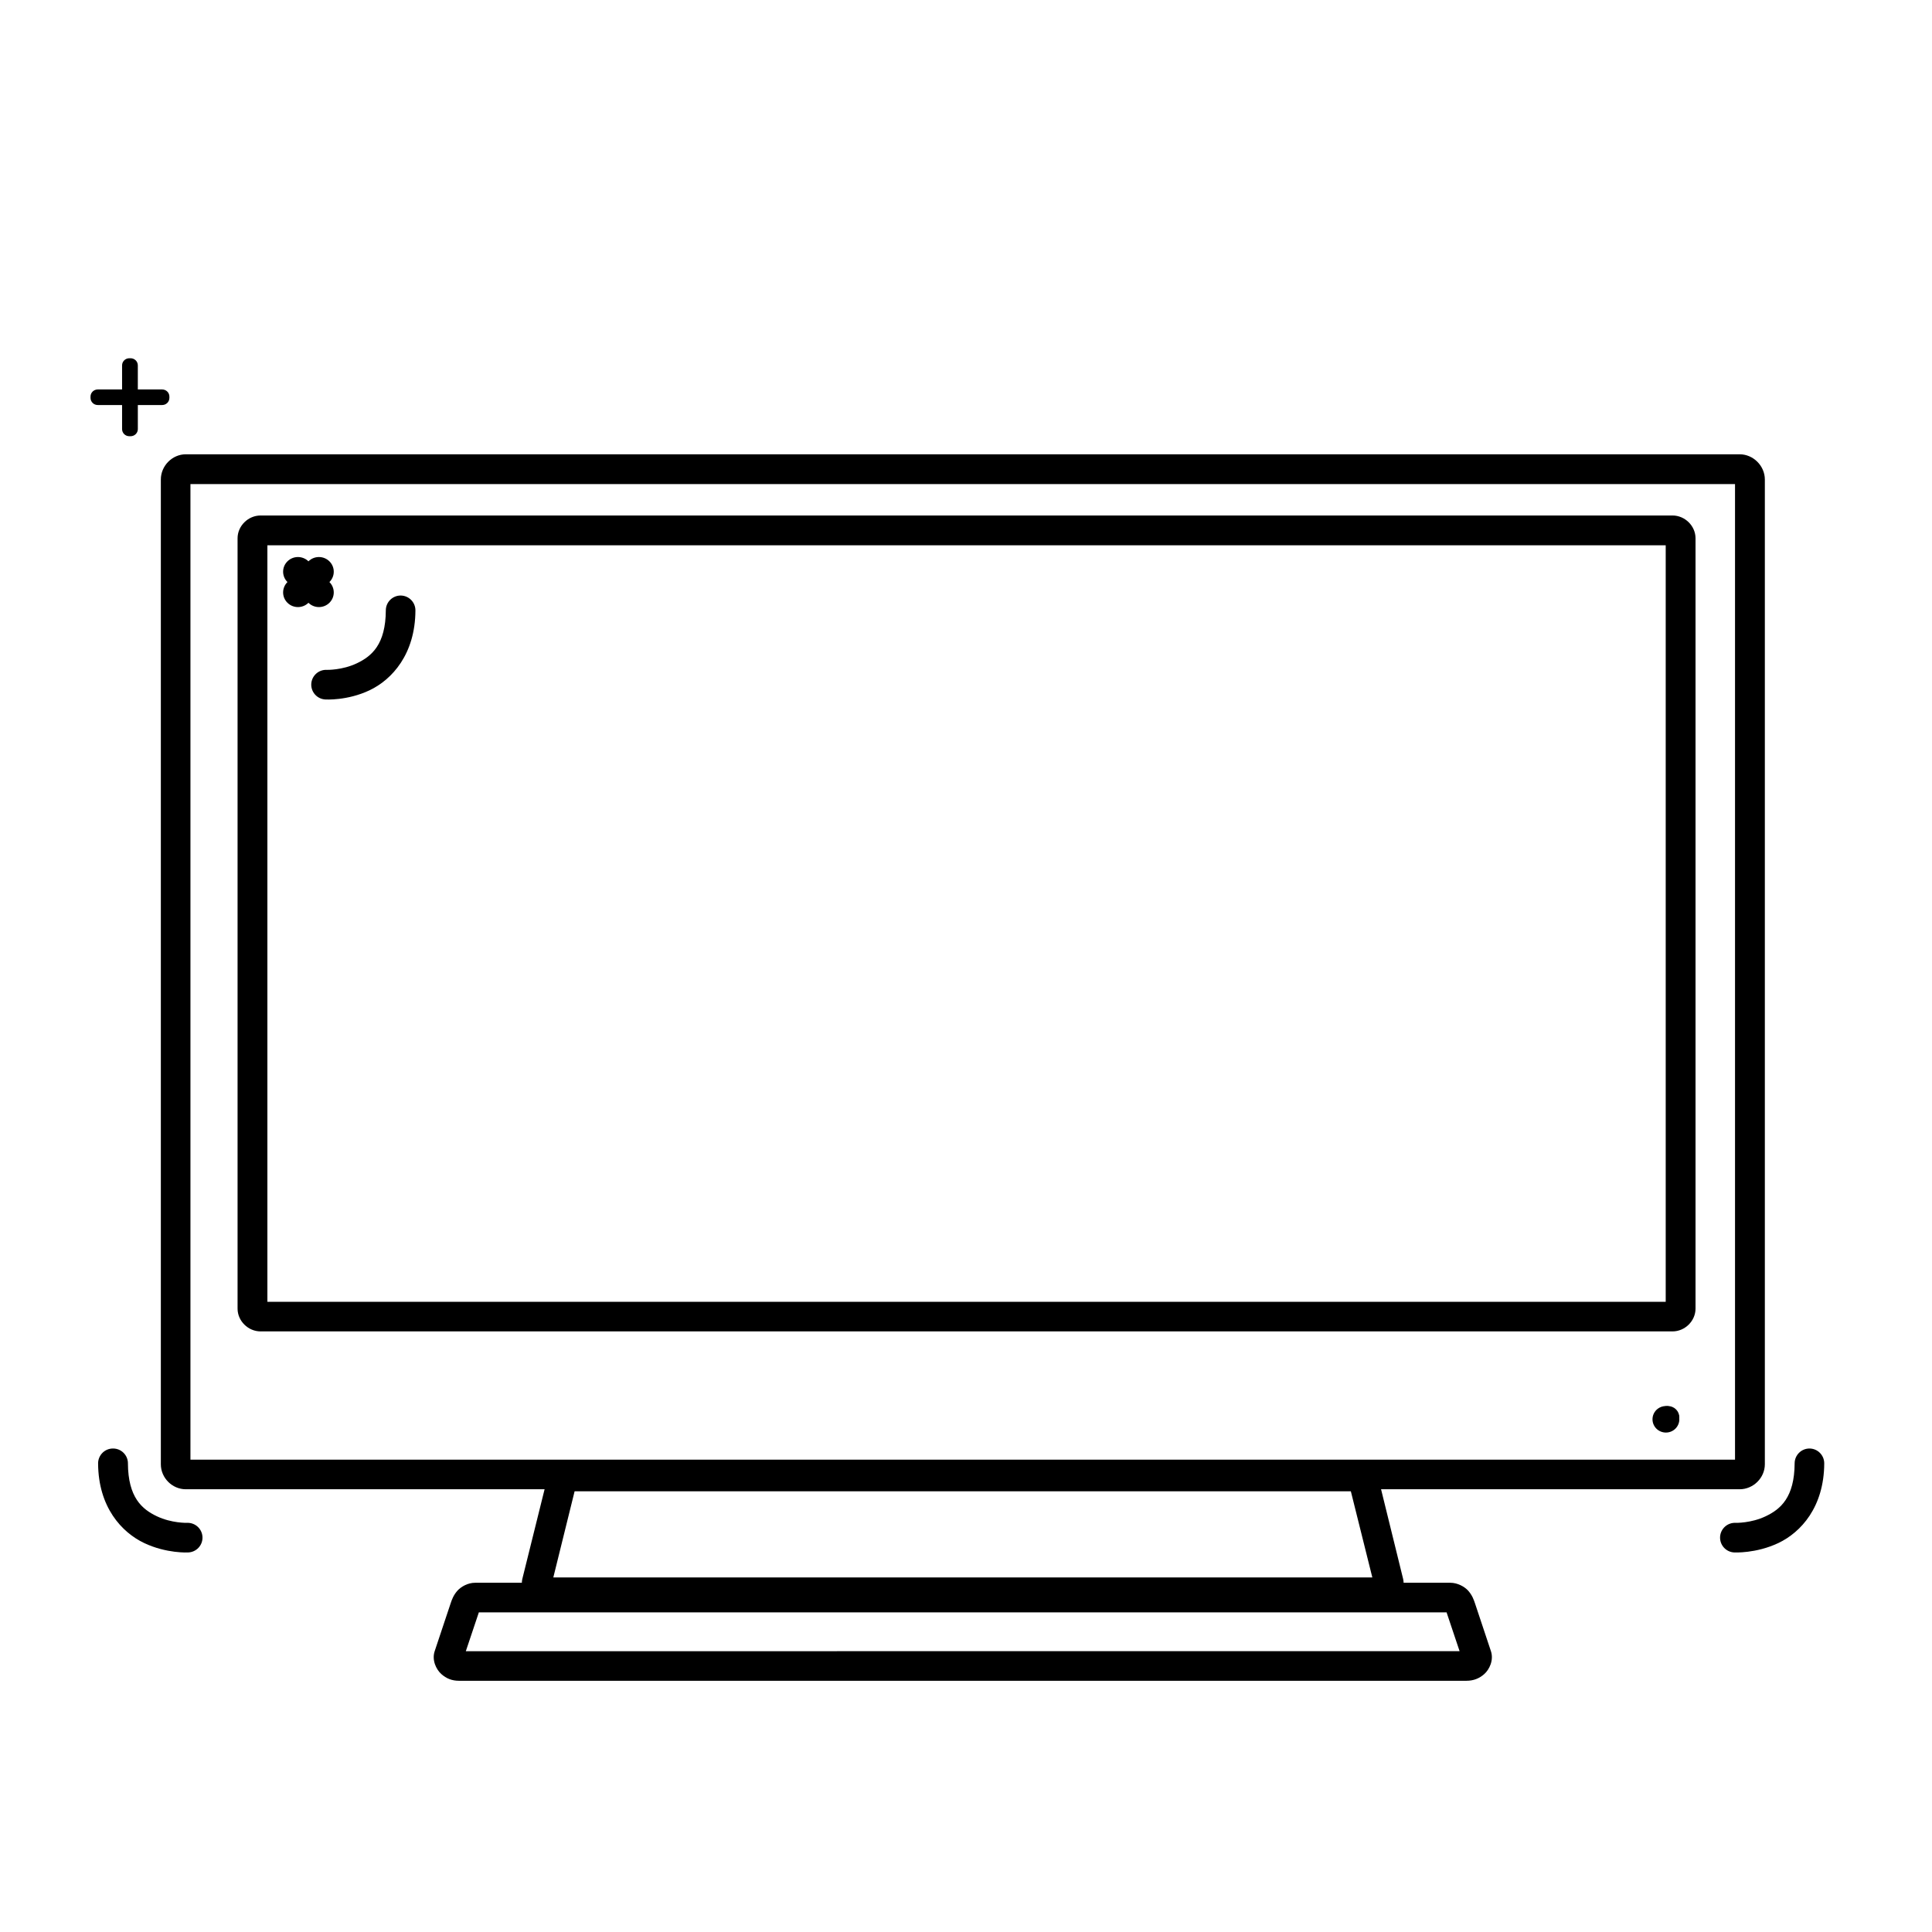 <?xml version="1.0" encoding="UTF-8"?>
<!-- Uploaded to: SVG Repo, www.svgrepo.com, Generator: SVG Repo Mixer Tools -->
<svg fill="#000000" width="800px" height="800px" version="1.1" viewBox="144 144 512 512" xmlns="http://www.w3.org/2000/svg">
 <g>
  <path d="m193.25 264.39c-3.617 0-6.625 3.066-6.625 6.684v260.97c0 3.617 3.008 6.625 6.625 6.625h411.77c3.617 0 6.684-3.008 6.684-6.625v-260.97c0-3.617-3.066-6.684-6.684-6.684zm1.219 7.902h409.33v258.54h-409.33z"/>
  <path d="m295.29 531.36c-1.84 0-3.707 0.93-4.766 2.094-1.059 1.164-1.508 2.418-1.801 3.602l-6.277 25.277c-0.566 2.289 0.543 4.547 1.859 5.754 1.316 1.203 2.867 1.801 4.707 1.801h220.24c1.84 0 3.449-0.598 4.766-1.801s2.367-3.465 1.801-5.754l-6.219-25.277c-0.293-1.188-0.801-2.441-1.859-3.602-1.059-1.164-2.867-2.094-4.707-2.094zm0.988 7.844h205.71l5.695 22.836h-217.05z"/>
  <path d="m269.89 563.45c-1.871 0-3.707 1.008-4.707 2.148-0.996 1.141-1.422 2.289-1.742 3.254l-4.246 12.727c-0.793 2.383 0.406 4.84 1.742 6.043 1.336 1.203 2.836 1.801 4.707 1.801h266.96c1.871 0 3.426-0.598 4.766-1.801 1.336-1.203 2.535-3.66 1.742-6.043l-4.242-12.727c-0.32-0.965-0.746-2.113-1.742-3.254-0.996-1.141-2.894-2.148-4.766-2.148zm0.988 7.844h256.5c0.016 0.039-0.016 0.016 0 0.059l3.43 10.227-263.36 0.004 3.43-10.227c0.012-0.039-0.012-0.023 0-0.059z"/>
  <path d="m213.06 280.61c-3.289 0-6.102 2.754-6.102 6.043v204.14c0 3.289 2.812 6.043 6.102 6.043h374.17c3.289 0 6.102-2.754 6.102-6.043v-204.14c0-3.289-2.812-6.043-6.102-6.043zm1.801 7.902h370.57v200.48h-370.57z"/>
  <path d="m250.2 301.82c-2.164-0.008-3.93 1.73-3.953 3.894-0.039 9.086-3.754 12.199-7.672 14.062-3.918 1.863-7.961 1.742-7.961 1.742-2.164-0.105-4.008 1.555-4.125 3.723-0.105 2.164 1.555 4.008 3.719 4.125 0 0 5.797 0.383 11.738-2.441s12.098-9.57 12.145-21.152c0.012-2.164-1.73-3.93-3.891-3.953z"/>
  <path d="m220.18 298.25c-1.535-1.516-1.535-3.977 0-5.492s4.023-1.516 5.559 0c1.535-1.516 4.023-1.516 5.559 0 1.535 1.516 1.535 3.977 0 5.492 1.535 1.52 1.535 3.981 0 5.496-1.535 1.516-4.023 1.516-5.559 0-1.535 1.516-4.023 1.516-5.559 0-1.535-1.516-1.535-3.977 0-5.496z"/>
  <path d="m623.55 527.87c-2.164-0.008-3.93 1.73-3.953 3.894-0.039 9.086-3.754 12.199-7.672 14.062-3.918 1.863-7.961 1.742-7.961 1.742-2.164-0.105-4.008 1.555-4.125 3.719-0.105 2.164 1.555 4.008 3.719 4.125 0 0 5.797 0.324 11.738-2.5 5.941-2.824 12.094-9.512 12.145-21.094v0.004c0.012-2.164-1.73-3.93-3.891-3.953z"/>
  <path d="m173.95 527.87c-1.051-0.004-2.059 0.41-2.801 1.152-0.738 0.742-1.156 1.75-1.152 2.801 0.051 11.582 6.262 18.27 12.203 21.094 5.941 2.824 11.68 2.5 11.68 2.5v-0.004c1.051-0.039 2.043-0.5 2.75-1.273 0.711-0.773 1.082-1.801 1.027-2.852-0.113-2.164-1.961-3.824-4.125-3.719 0 0-4.043 0.117-7.961-1.742-3.918-1.863-7.633-4.977-7.672-14.062h0.004c-0.023-2.164-1.789-3.902-3.953-3.894z"/>
  <path d="m178.27 238.94c-1.062 0-1.918 0.848-1.918 1.895v6.375h-6.445c-1.062 0-1.918 0.844-1.918 1.895v0.336c0 1.051 0.855 1.895 1.918 1.895h6.445v6.371c0 1.051 0.855 1.895 1.918 1.895h0.34c1.062 0 1.918-0.844 1.918-1.895v-6.371h6.445c1.062 0 1.918-0.844 1.918-1.895v-0.336c0-1.051-0.855-1.895-1.918-1.895h-6.449v-6.375c0-1.051-0.855-1.895-1.918-1.895z"/>
  <path d="m589.04 520.13c0 1.941-1.59 3.512-3.555 3.512-0.941 0-1.848-0.367-2.516-1.027-0.664-0.66-1.039-1.555-1.039-2.484 0-0.934 0.375-1.828 1.039-2.488 0.668-0.656 1.574-1.027 2.516-1.027 1.965 0 3.555 1.574 3.555 3.516z"/>
  <path d="m589.04 519.61c0 0.793-0.316 1.555-0.887 2.113-0.566 0.562-1.336 0.879-2.137 0.879-1.672 0-3.027-1.34-3.027-2.992s1.355-2.992 3.027-2.992c0.801 0 1.57 0.316 2.137 0.875 0.57 0.562 0.887 1.324 0.887 2.117z"/>
 </g>
</svg>